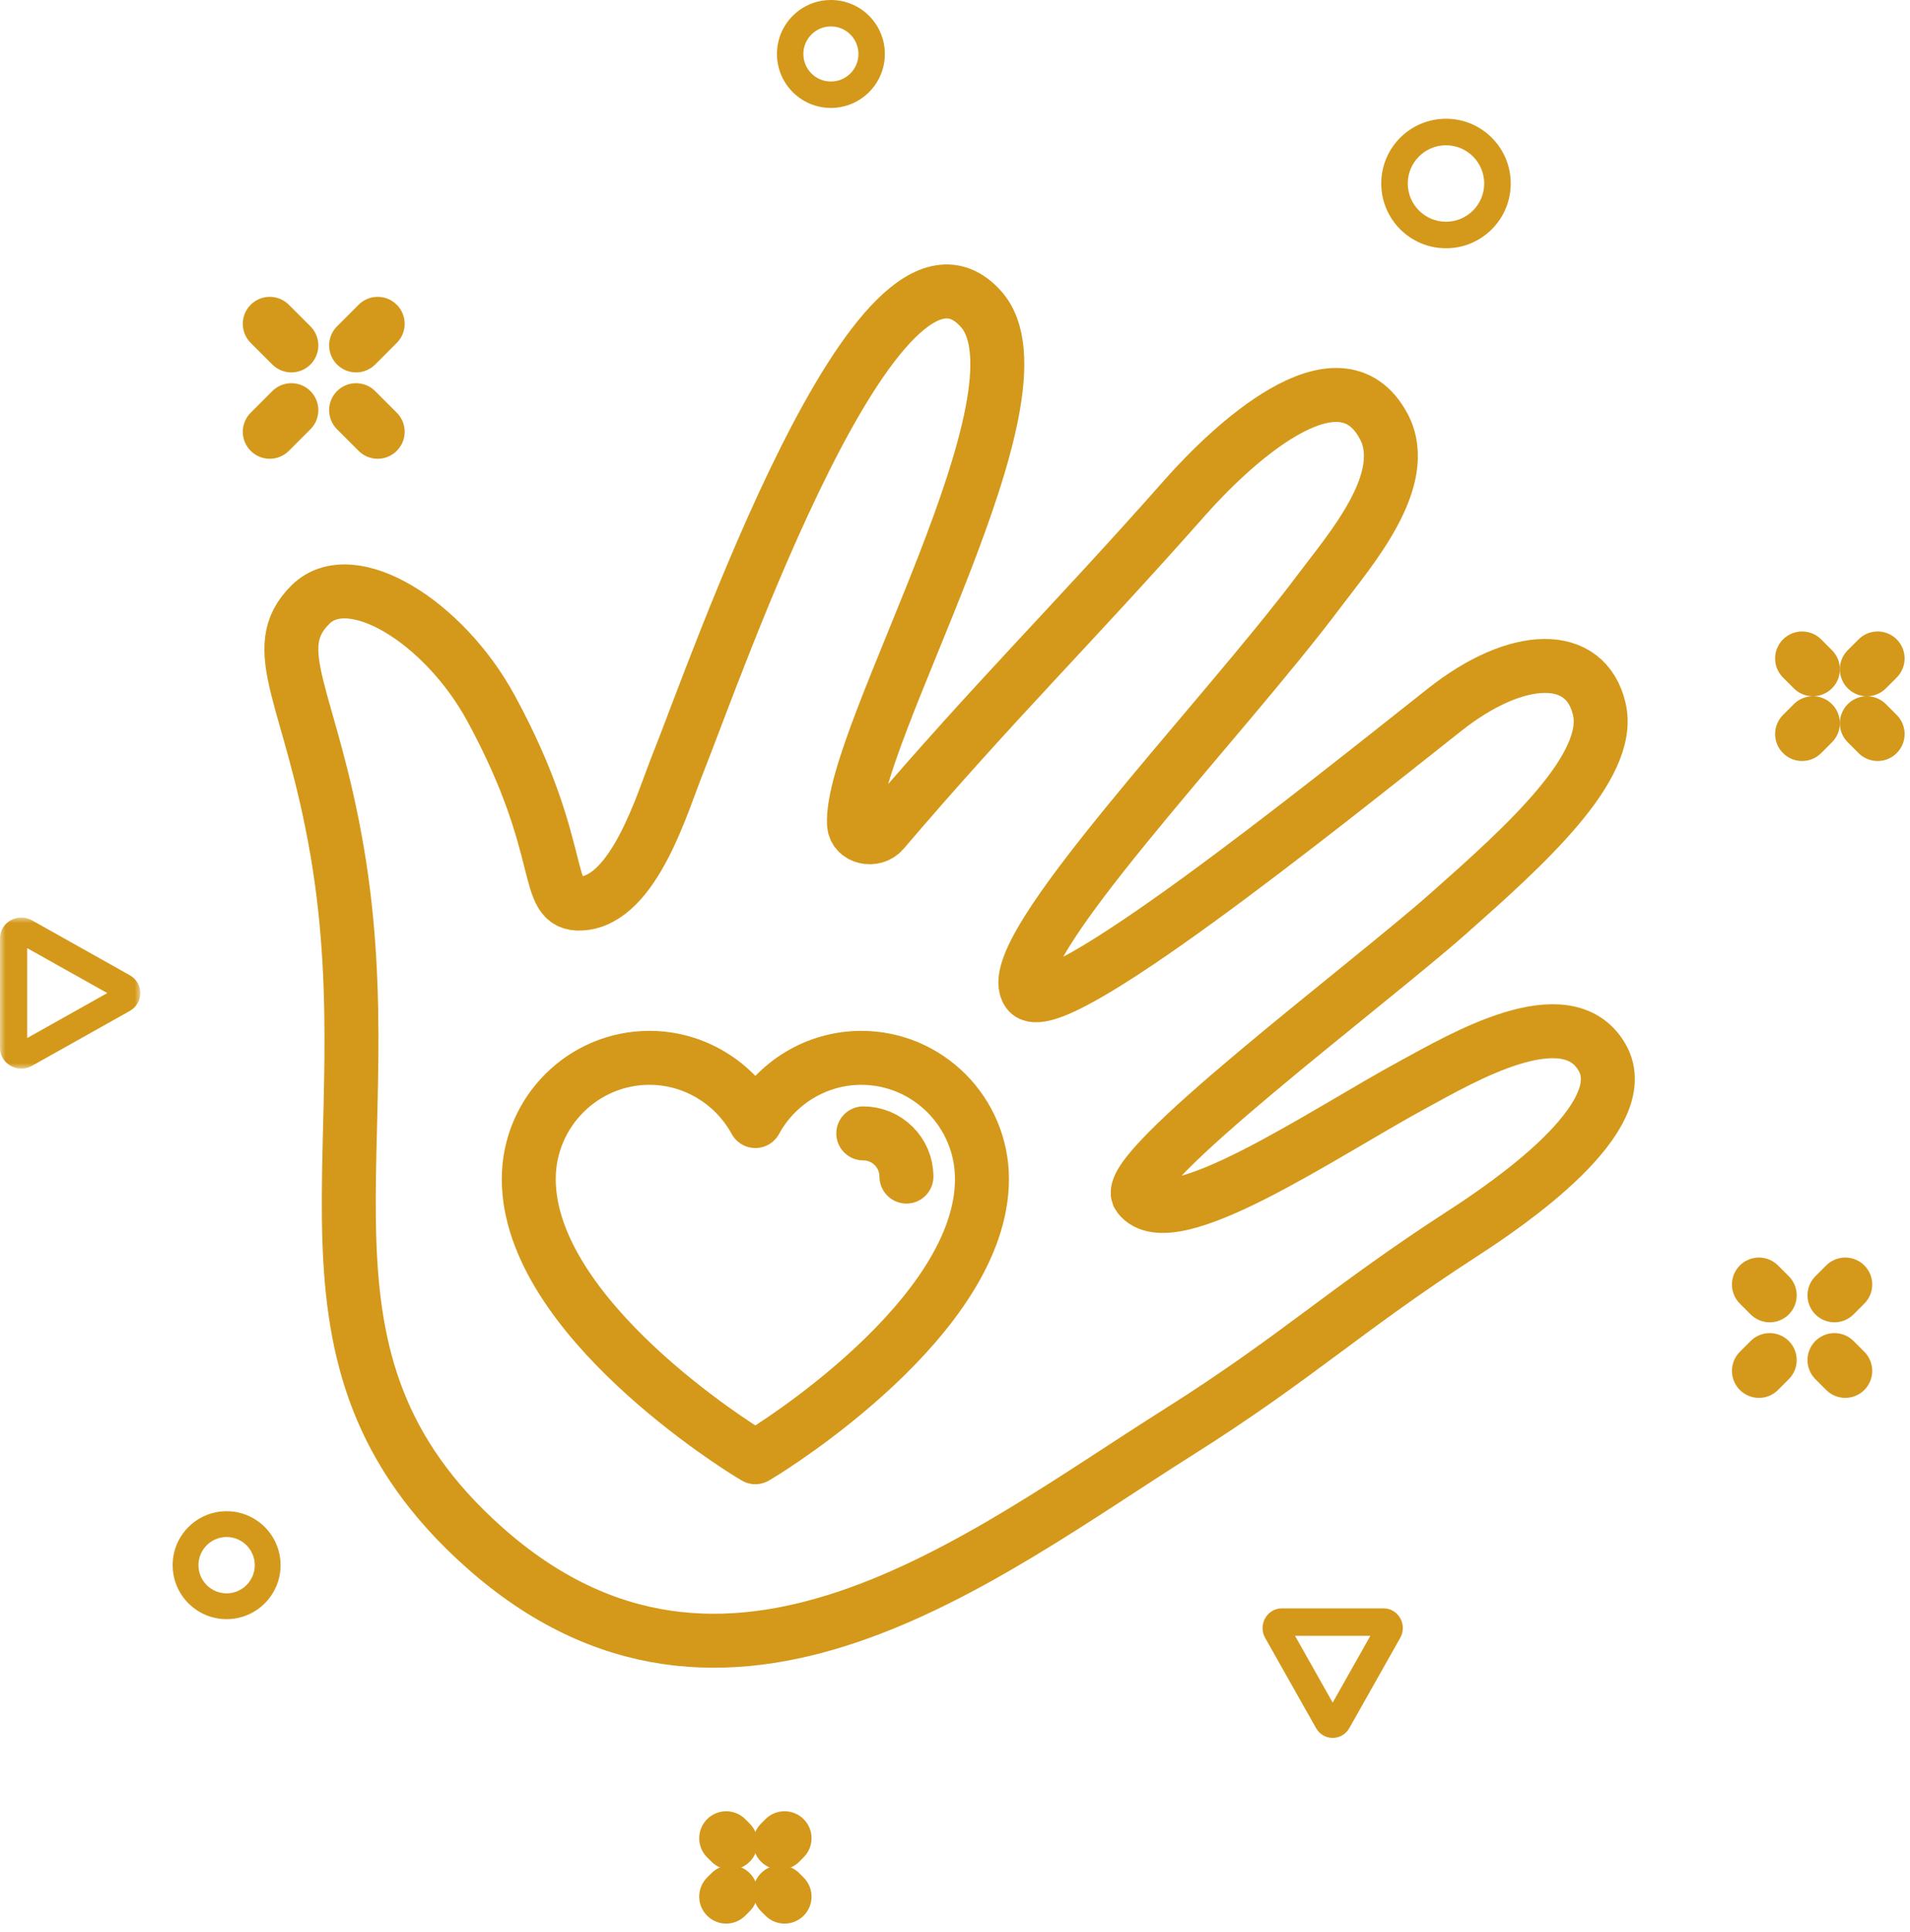 <svg height="179" viewBox="0 0 177 179" width="177" xmlns="http://www.w3.org/2000/svg" xmlns:xlink="http://www.w3.org/1999/xlink"><mask id="a" fill="#fff"><path d="m0 0h13v14h-13z" fill="#fff" fill-rule="evenodd"/></mask><g fill="none" fill-rule="evenodd"><path d="m44.868 143.346c-19.847-17.652-8.936-36.955-13.616-64.425-2.451-14.39-6.672-18.798-2.465-22.929 3.766-3.698 12.339 1.583 16.715 9.622 7.184 13.196 4.71 18.278 8.344 18.092 4.917-.252 7.567-9.464 8.948-12.898 3.459-8.599 18.651-52.758 28.113-42.182 6.93 7.745-12.186 39.607-11.767 47.704.067 1.285 1.86 1.663 2.695.685 10.528-12.329 17.292-18.843 28.032-30.984 3.964-4.481 14.207-14.328 18.363-6.532 2.626 4.925-3.174 11.504-5.94 15.198-9.292 12.404-29.741 33.488-27.027 37.209 2.168 2.974 26.949-16.935 38.601-26.149 6.732-5.323 13.097-5.495 14.347-.048 1.231 5.365-6.957 12.689-13.903 18.846-7.673 6.801-30.548 23.898-28.783 26.255 2.936 3.921 17.08-5.821 25.457-10.352 4.355-2.356 14.18-8.207 17.482-2.501 3.205 5.539-8.832 13.669-12.868 16.282-11.051 7.154-15.358 11.482-26.494 18.502-18.054 11.38-41.85 30.514-64.234 10.606z" stroke="#d4991a" stroke-linecap="round" stroke-linejoin="round" stroke-width="5"/><path d="m69.481 134.684c-.836-.509-20.481-12.626-20.481-25.458 0-6.19 5.016-11.226 11.181-11.226 4.147 0 7.892 2.313 9.819 5.855 1.926-3.541 5.672-5.855 9.818-5.855 6.166 0 11.181 5.037 11.181 11.226 0 12.831-19.645 24.948-20.481 25.458l-.518.316z" stroke="#d4991a" stroke-linecap="round" stroke-linejoin="round" stroke-width="5"/><path d="m80 105c2.206 0 4 1.794 4 4" stroke="#d4991a" stroke-linecap="round" stroke-linejoin="round" stroke-width="5"/><path d="m1.979 0c-1.032 0-1.979.802-1.979 1.923v10.154c0 1.121.947 1.923 1.979 1.923.329 0 .666-.082.985-.26l9.049-5.077c1.317-.739 1.317-2.587 0-3.325l-9.049-5.077c-.318-.178-.656-.26-.985-.26zm.54 2.836 7.422 4.164-7.422 4.165z" fill="#d4991a" mask="url(#a)" transform="translate(0 85)"/><path d="m21 140c-2.761 0-5 2.239-5 5 0 2.762 2.239 5 5 5s5-2.238 5-5c0-2.761-2.239-5-5-5m0 2.39c1.439 0 2.61 1.171 2.61 2.61 0 1.439-1.171 2.61-2.61 2.61s-2.61-1.171-2.61-2.61c0-1.439 1.171-2.61 2.61-2.61" fill="#d4991a"/><path d="m134 11c-3.314 0-6 2.686-6 6s2.686 6 6 6 6-2.686 6-6-2.686-6-6-6m0 2.458c1.953 0 3.542 1.589 3.542 3.542s-1.589 3.542-3.542 3.542-3.541-1.589-3.541-3.542 1.588-3.542 3.541-3.542" fill="#d4991a"/><path d="m128.215 149h-9.429c-1.372 0-2.23 1.52-1.545 2.735l4.715 8.353c.343.608.943.912 1.544.912s1.201-.304 1.545-.912l4.714-8.353c.687-1.215-.171-2.735-1.544-2.735zm-1.225 2.547-3.49 6.183-3.489-6.183z" fill="#d4991a"/><path d="m77 0c-2.762 0-5 2.239-5 5 0 2.762 2.239 5 5 5 2.761 0 5-2.239 5-5 0-2.761-2.239-5-5-5m0 2.448c1.407 0 2.552 1.144 2.552 2.552 0 1.407-1.144 2.553-2.552 2.553-1.407 0-2.552-1.145-2.552-2.553 0-1.407 1.144-2.552 2.552-2.552" fill="#d4991a"/><g stroke="#d4991a" stroke-linecap="round" stroke-linejoin="round" stroke-width="5"><path d="m35 40-2-2"/><path d="m27 32-2-2"/><path d="m25 40 2-2"/><path d="m33 32 2-2"/><path d="m72.296 170.704.409-.409"/><path d="m67.296 175.704.409-.409"/><path d="m72.296 175.296.409.409"/><path d="m67.296 170.296.409.409"/><path d="m171 127-1-1"/><path d="m164 120-1-1"/><path d="m163 127 1-1"/><path d="m170 120 1-1"/><path d="m174 68-1-1"/><path d="m168 62-1-1"/><path d="m167 68 1-1"/><path d="m173 62 1-1"/></g></g></svg>